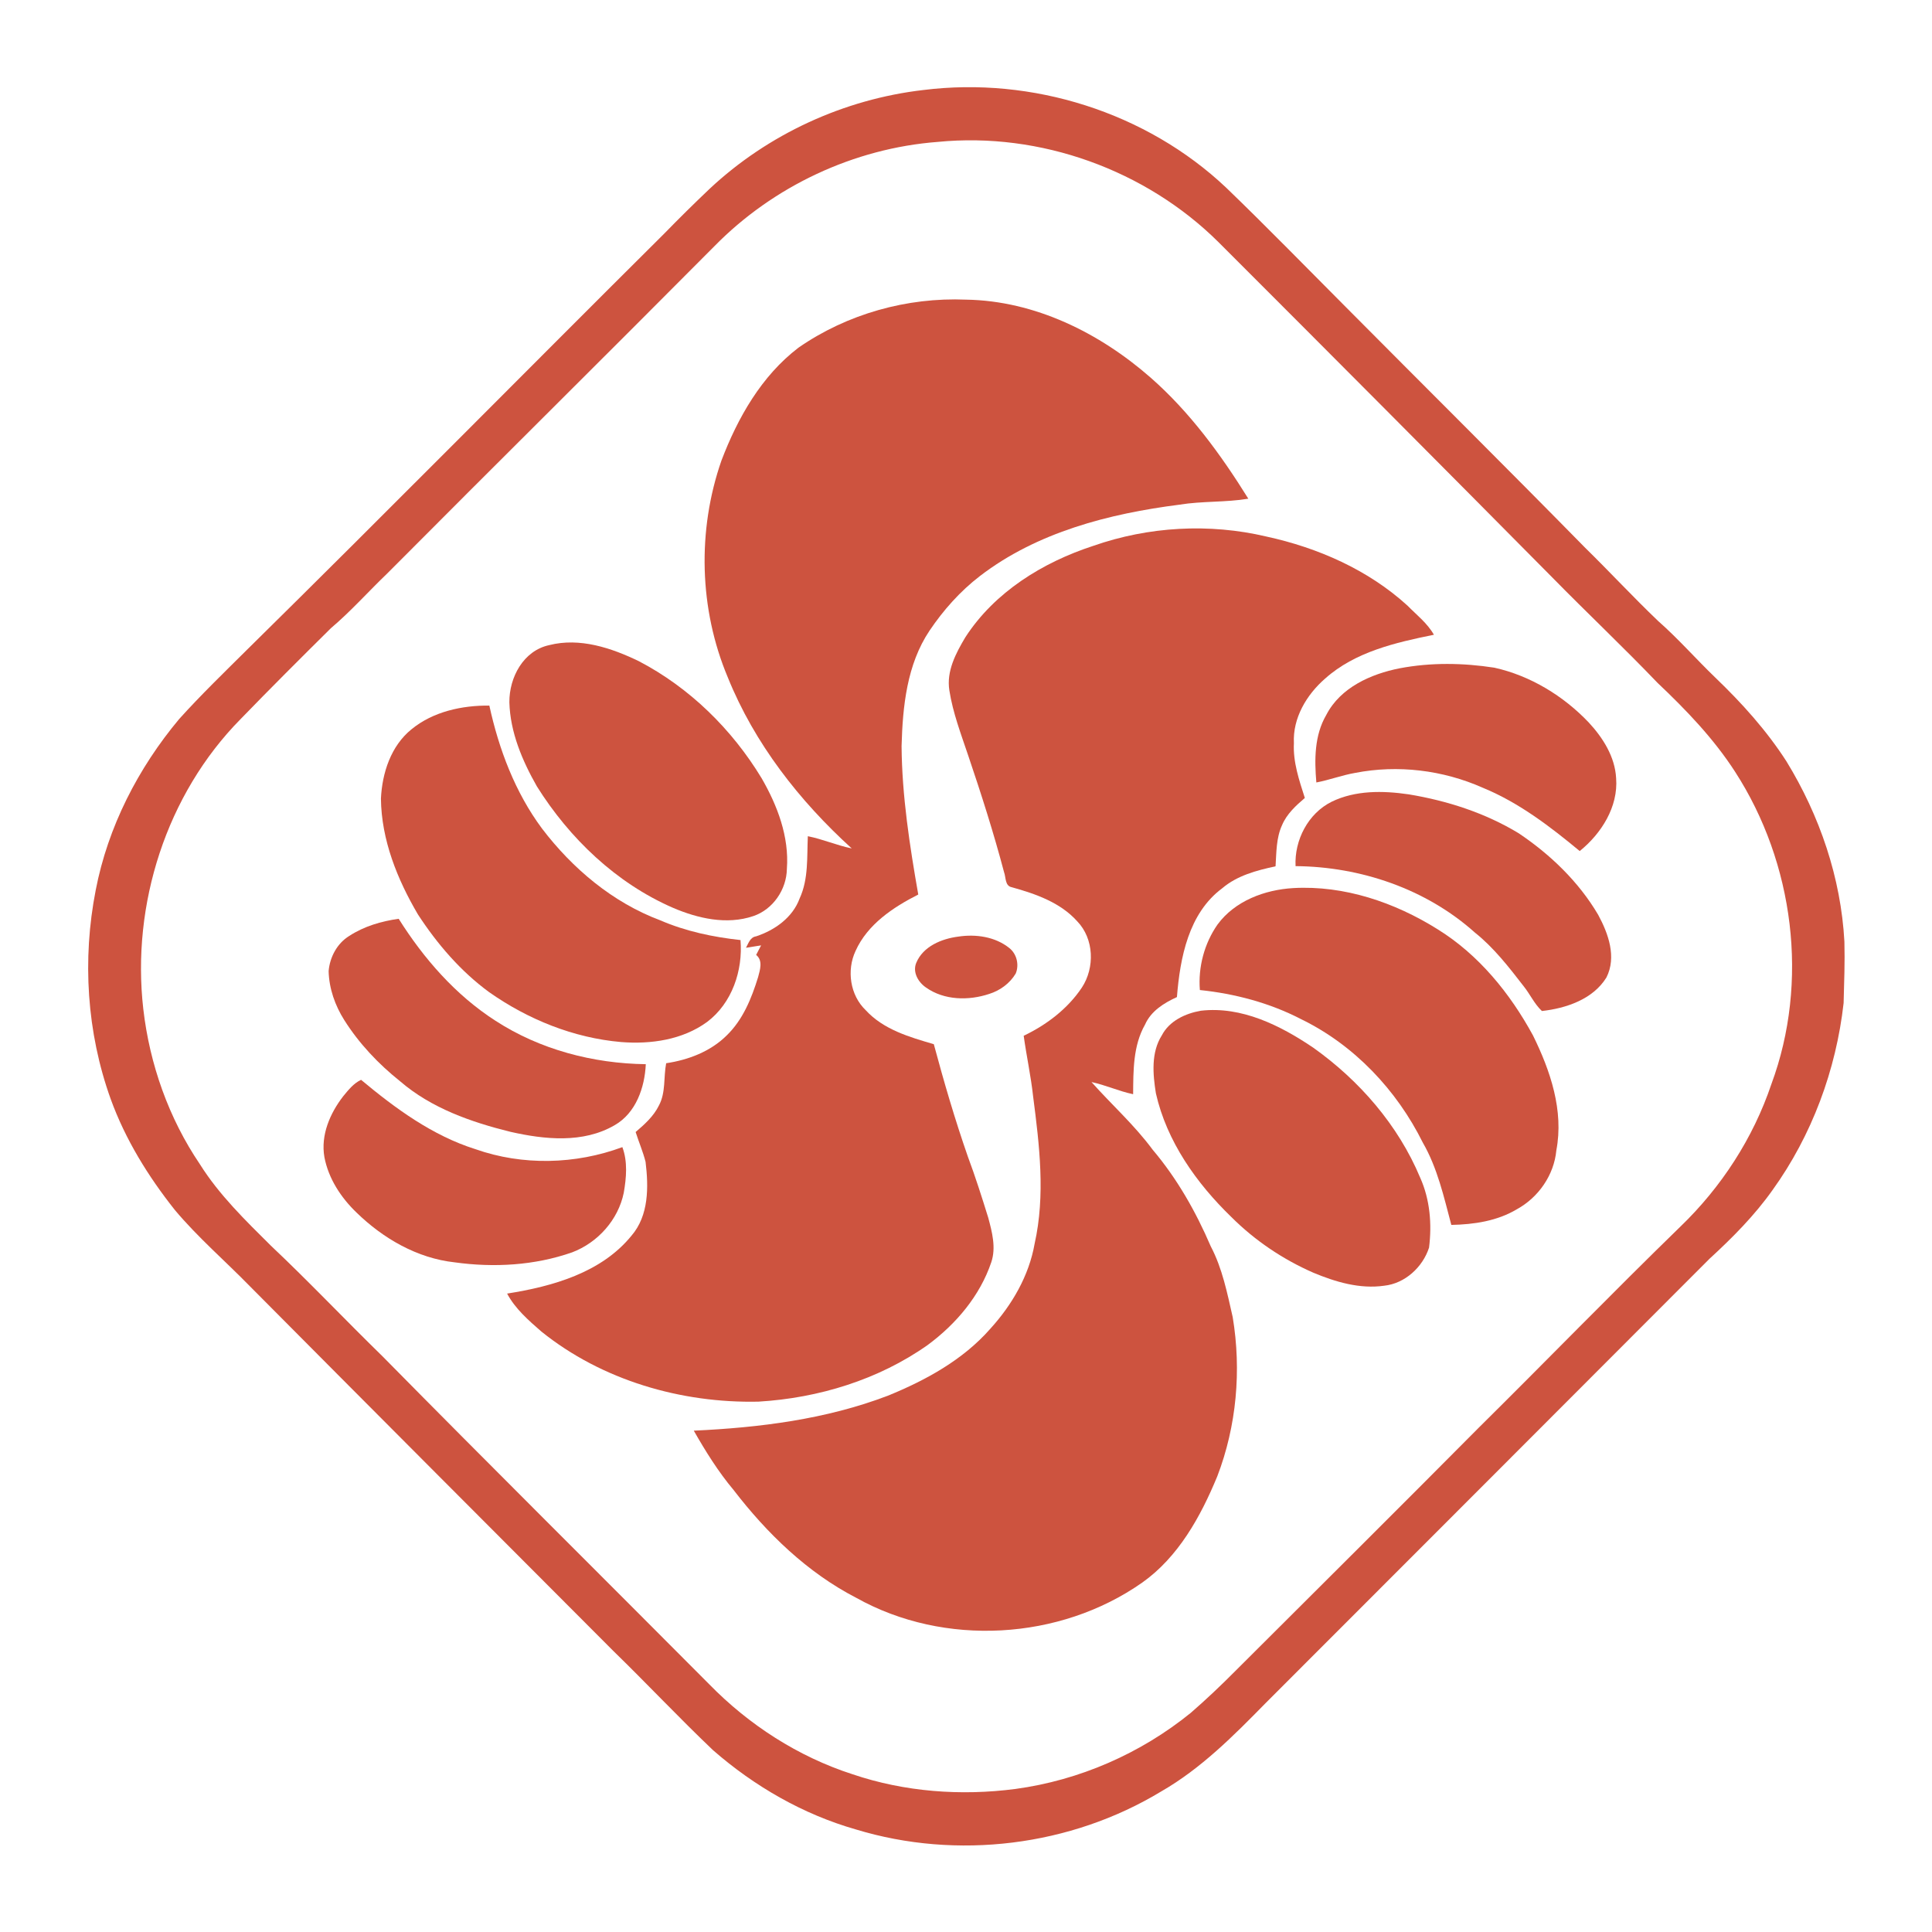 <?xml version="1.0" encoding="UTF-8" standalone="no"?>
<!DOCTYPE svg PUBLIC "-//W3C//DTD SVG 1.1//EN" "http://www.w3.org/Graphics/SVG/1.1/DTD/svg11.dtd">
<svg width="100%" height="100%" viewBox="0 0 400 400" version="1.1" xmlns="http://www.w3.org/2000/svg" xmlns:xlink="http://www.w3.org/1999/xlink" xml:space="preserve" xmlns:serif="http://www.serif.com/" style="fill-rule:evenodd;clip-rule:evenodd;stroke-linejoin:round;stroke-miterlimit:2;">
    <g transform="matrix(0.605,0,0,0.605,-29.287,-1.614)">
        <path d="M364.4,33.47C401.63,28.81 440.73,41.08 468.05,66.92C481.97,80.34 495.45,94.2 509.11,107.89C536.35,135.32 563.79,162.54 590.87,190.12C599.29,198.37 607.3,207.02 615.82,215.16C622.73,221.24 628.8,228.19 635.43,234.57C644.49,243.26 652.95,252.64 659.76,263.22C671.15,281.81 678.41,303.1 679.59,324.93C679.77,331.92 679.51,338.92 679.32,345.91C676.75,368.82 668.47,391.22 654.97,409.96C648.81,418.66 641.27,426.24 633.43,433.43C582.79,484.13 532.17,534.85 481.5,585.51C470.56,596.66 459.41,607.91 445.76,615.74C414.79,634.49 375.92,639.26 341.31,628.73C323.22,623.57 306.54,613.95 292.41,601.6C280.79,590.55 269.82,578.85 258.33,567.68C216.88,526.13 175.4,484.6 134.04,442.96C125.48,434.18 116.14,426.16 108.25,416.75C99.13,405.27 91.3,392.61 86.29,378.78C78.09,355.98 76.51,330.99 81.17,307.25C85.34,285.65 95.66,265.54 109.72,248.73C117.14,240.5 125.12,232.79 132.98,224.98C180.84,177.84 228.03,130.01 275.67,82.66C280.77,77.43 285.96,72.3 291.26,67.27C311.23,48.58 337.24,36.61 364.4,33.47M369.32,51.23C340.64,53.41 313.03,66.39 292.9,86.91C255.69,124.37 218.15,161.49 180.92,198.92C174.45,205.12 168.49,211.85 161.64,217.65C151.26,227.93 140.91,238.25 130.74,248.75C105.35,274.49 93.36,312.18 97.44,347.92C99.61,366.82 106.14,385.34 116.84,401.12C123.42,411.6 132.35,420.25 141.07,428.92C154.11,441.22 166.42,454.25 179.25,466.76C216.31,504.36 253.8,541.53 291.03,578.96C304.65,592.93 321.55,603.84 340.15,609.84C358,615.89 377.28,617.31 395.92,614.87C417.78,611.91 438.74,602.76 455.87,588.86C461.21,584.23 466.35,579.35 471.33,574.33C499.02,546.69 526.79,519.13 554.34,491.36C577.47,468.48 600.12,445.13 623.44,422.45C637.48,408.94 648.38,392.15 654.6,373.67C667.56,338.7 662.35,298.01 642.2,266.81C634.87,255.44 625.43,245.61 615.64,236.35C603.9,224.09 591.56,212.45 579.67,200.33C541.69,161.98 503.61,123.73 465.43,85.57C440.49,60.79 404.33,47.78 369.32,51.23Z" style="fill:rgb(205,83,63);fill-rule:nonzero;"/>
        <path d="M321.65,121.65C338.3,110.1 358.81,104.36 379.03,105.21C402.56,105.59 424.7,116.6 442.14,131.87C455.58,143.65 466.2,158.23 475.6,173.33C467.79,174.63 459.82,174.1 452,175.38C427.95,178.45 403.32,184.78 383.77,199.78C377.01,204.97 371.26,211.43 366.51,218.48C358.75,230.05 357.31,244.43 356.94,258C357.08,275.08 359.71,292 362.65,308.79C354.03,313.16 345.26,319 341.18,328.12C338.09,334.72 339.32,343.24 344.64,348.34C350.71,354.99 359.61,357.56 367.97,360C371.44,372.92 375.2,385.77 379.6,398.41C382.18,405.32 384.42,412.35 386.6,419.39C387.92,424.3 389.33,429.63 387.64,434.62C383.76,446.13 375.58,455.77 365.91,462.92C349.04,474.84 328.49,481.11 307.97,482.33C281.53,482.91 254.41,475.04 233.66,458.33C229.27,454.5 224.73,450.56 221.95,445.35C237.45,442.91 254.2,438.22 264.51,425.54C270.49,418.6 270.37,408.84 269.33,400.27C268.45,396.79 267.01,393.48 265.93,390.06C269,387.44 272.11,384.65 273.91,380.96C276.29,376.52 275.45,371.31 276.38,366.52C283.97,365.39 291.53,362.52 297.06,357.04C302.63,351.67 305.61,344.31 307.84,337.05C308.51,334.54 309.55,331.39 307.17,329.45C307.73,328.36 308.3,327.27 308.87,326.19C307.14,326.44 305.42,326.74 303.69,327.01C304.55,325.48 305.12,323.39 307.15,323.1C313.55,320.99 319.66,316.67 322.05,310.14C325.14,303.44 324.53,295.98 324.86,288.83C329.97,289.84 334.78,291.97 339.88,293.01C321.94,276.72 306.59,257.07 297.47,234.47C287.64,211.11 286.97,184.19 295.29,160.29C300.87,145.63 308.99,131.32 321.65,121.65Z" style="fill:rgb(205,83,63);fill-rule:nonzero;"/>
        <path d="M422.56,189.46C441.48,182.84 462.23,181.67 481.75,186.27C499.42,190.11 516.61,197.65 530.07,209.92C533.21,213.12 536.87,215.93 539.11,219.89C526.01,222.55 512.14,225.72 501.89,234.88C495.56,240.38 490.76,248.38 491.2,257C490.87,263.48 493,269.67 494.94,275.74C491.86,278.37 488.75,281.23 487.15,285.03C485.12,289.44 485.23,294.39 484.92,299.13C478.45,300.53 471.81,302.26 466.65,306.66C455.15,315.21 452.24,330.43 451.17,343.88C446.75,345.9 442.3,348.65 440.26,353.29C436.14,360.54 436.25,369.04 436.18,377.12C431.32,376.1 426.78,374 421.93,372.96C428.85,380.73 436.67,387.72 442.87,396.12C451.22,405.99 457.65,417.32 462.74,429.17C466.72,436.73 468.38,445.17 470.26,453.42C473.28,471.62 471.59,490.67 464.97,507.91C459.28,521.67 451.68,535.49 439.27,544.27C411.06,564.04 371.56,566.32 341.44,549.47C324.68,540.83 310.86,527.4 299.45,512.56C294.2,506.3 289.87,499.34 285.83,492.26C308.37,491.22 331.1,488.38 352.29,480.28C365.27,474.99 378,468.01 387.34,457.35C394.75,449.19 400.55,439.24 402.47,428.28C406.19,411.68 404.12,394.57 401.96,377.91C401.2,370.93 399.69,364.07 398.73,357.12C406.57,353.38 413.77,347.91 418.63,340.64C423.12,333.82 422.82,323.93 417.05,317.95C411.26,311.48 402.77,308.55 394.65,306.29C392.27,305.84 392.68,302.89 392.01,301.14C388.45,287.67 384.2,274.38 379.73,261.18C377.27,253.87 374.49,246.58 373.29,238.93C372.25,232.34 375.5,226.23 378.75,220.77C388.79,205.25 405.25,195.1 422.56,189.46Z" style="fill:rgb(205,83,63);fill-rule:nonzero;"/>
        <path d="M236.38,223.43C246.83,220.78 257.65,224.39 267.04,228.94C284.42,238.01 298.91,252.25 309.04,268.98C314.45,278.34 318.51,288.99 317.69,299.99C317.59,307.05 312.95,313.9 306.19,316.17C297.11,319.25 287.21,316.98 278.66,313.31C259.25,304.85 243.31,289.59 232.14,271.78C227.13,262.97 223,253.25 222.72,242.99C222.67,234.47 227.51,225.33 236.38,223.43Z" style="fill:rgb(205,83,63);fill-rule:nonzero;"/>
        <path d="M527.38,231.37C538.06,229.34 549.09,229.5 559.8,231.16C572.13,233.9 583.43,240.8 592.1,249.91C596.96,255.16 601.08,261.65 601.47,268.98C602.23,278.79 596.39,287.95 589.01,293.91C578.84,285.48 568.15,277.3 555.82,272.24C542.21,266.19 526.75,264.31 512.13,267.17C507.63,267.95 503.35,269.59 498.88,270.44C498.21,262.62 498.19,254.29 502.29,247.31C507.11,237.96 517.53,233.31 527.38,231.37Z" style="fill:rgb(205,83,63);fill-rule:nonzero;"/>
        <path d="M189.24,252.23C196.62,246.18 206.52,244.04 215.87,244.13C219.14,259.1 224.68,273.79 233.86,286.17C244.32,299.91 258.07,311.51 274.37,317.62C283.07,321.38 292.43,323.35 301.82,324.37C302.68,334.79 298.93,345.96 290.39,352.39C282,358.52 271.12,360.08 260.97,359.27C244.71,357.87 229.09,351.54 215.79,342.19C206.01,335.03 198.03,325.71 191.43,315.6C184.36,303.57 178.93,290.11 178.77,275.97C179.18,267.19 182.19,257.91 189.24,252.23Z" style="fill:rgb(205,83,63);fill-rule:nonzero;"/>
        <path d="M504.12,277.03C512.27,273.07 521.69,273.22 530.46,274.5C543.64,276.67 556.65,280.86 568.11,287.81C578.95,295.08 588.65,304.4 595.31,315.7C598.8,322.14 601.71,330.16 598.14,337.2C593.52,344.65 584.36,347.73 576.07,348.65C573.49,346.23 572.02,342.9 569.82,340.16C564.76,333.63 559.65,327 553.15,321.82C536.48,306.87 514.02,299.24 491.77,299.07C491.33,290.2 496.04,281.04 504.12,277.03Z" style="fill:rgb(205,83,63);fill-rule:nonzero;"/>
        <path d="M465.05,319.07C471.02,310.94 481.23,307.15 491.01,306.58C508.43,305.61 525.67,311.47 540.31,320.63C554.41,329.34 565.15,342.56 573.01,356.99C578.97,369.08 583.61,382.73 581.01,396.34C580.23,404.76 574.91,412.42 567.55,416.46C560.81,420.52 552.81,421.7 545.07,421.85C542.52,412.25 540.33,402.39 535.32,393.7C526.38,375.68 511.8,360.25 493.62,351.42C482.9,345.86 471,342.72 459.02,341.47C458.39,333.63 460.55,325.52 465.05,319.07Z" style="fill:rgb(205,83,63);fill-rule:nonzero;"/>
        <path d="M167.92,322.96C172.99,319.66 178.89,317.92 184.84,317.09C193.45,330.75 204.32,343.21 217.98,351.99C233.19,361.86 251.36,366.61 269.41,366.85C269.04,374.84 266.05,383.55 258.74,387.73C247.95,394.01 234.75,392.64 223.08,389.99C209.63,386.67 195.99,381.89 185.35,372.71C177.94,366.8 171.31,359.81 166.24,351.78C163.06,346.76 161.02,340.96 160.87,335C161.27,330.22 163.78,325.5 167.92,322.96Z" style="fill:rgb(205,83,63);fill-rule:nonzero;"/>
        <path d="M376.32,323.19C382.36,322.27 388.98,323.21 393.84,327.12C396.37,329.15 397.24,332.82 396.01,335.81C394,339.2 390.62,341.66 386.88,342.82C379.87,345.14 371.55,345.01 365.34,340.64C362.66,338.83 360.63,335.4 361.96,332.17C364.32,326.5 370.63,323.93 376.32,323.19Z" style="fill:rgb(205,83,63);fill-rule:nonzero;"/>
        <path d="M459.38,348.55C473.31,346.95 486.59,353.6 497.81,361.19C513.61,372.42 526.88,387.68 534.4,405.65C537.77,413.13 538.46,421.55 537.45,429.62C535.28,436.31 529.21,441.91 522.08,442.66C513.75,443.85 505.46,441.38 497.84,438.2C487.43,433.64 477.86,427.2 469.81,419.17C457.85,407.59 447.68,393.26 443.97,376.81C442.92,370.25 442.28,362.86 446,356.98C448.58,352.01 454.1,349.46 459.38,348.55Z" style="fill:rgb(205,83,63);fill-rule:nonzero;"/>
        <path d="M165.84,377.84C167.6,375.7 169.41,373.4 171.97,372.2C183.7,381.98 196.37,391.29 211.11,395.93C227.26,401.63 245.38,401.17 261.39,395.23C263.25,400.21 262.76,405.71 261.87,410.84C259.98,420.11 252.99,427.9 244.2,431.24C231.36,435.74 217.43,436.52 204.01,434.66C191.2,433.27 179.51,426.49 170.39,417.6C165.07,412.48 160.81,405.98 159.42,398.64C158.11,391.13 161.33,383.68 165.84,377.84Z" style="fill:rgb(205,83,63);fill-rule:nonzero;"/>
    </g>
</svg>
